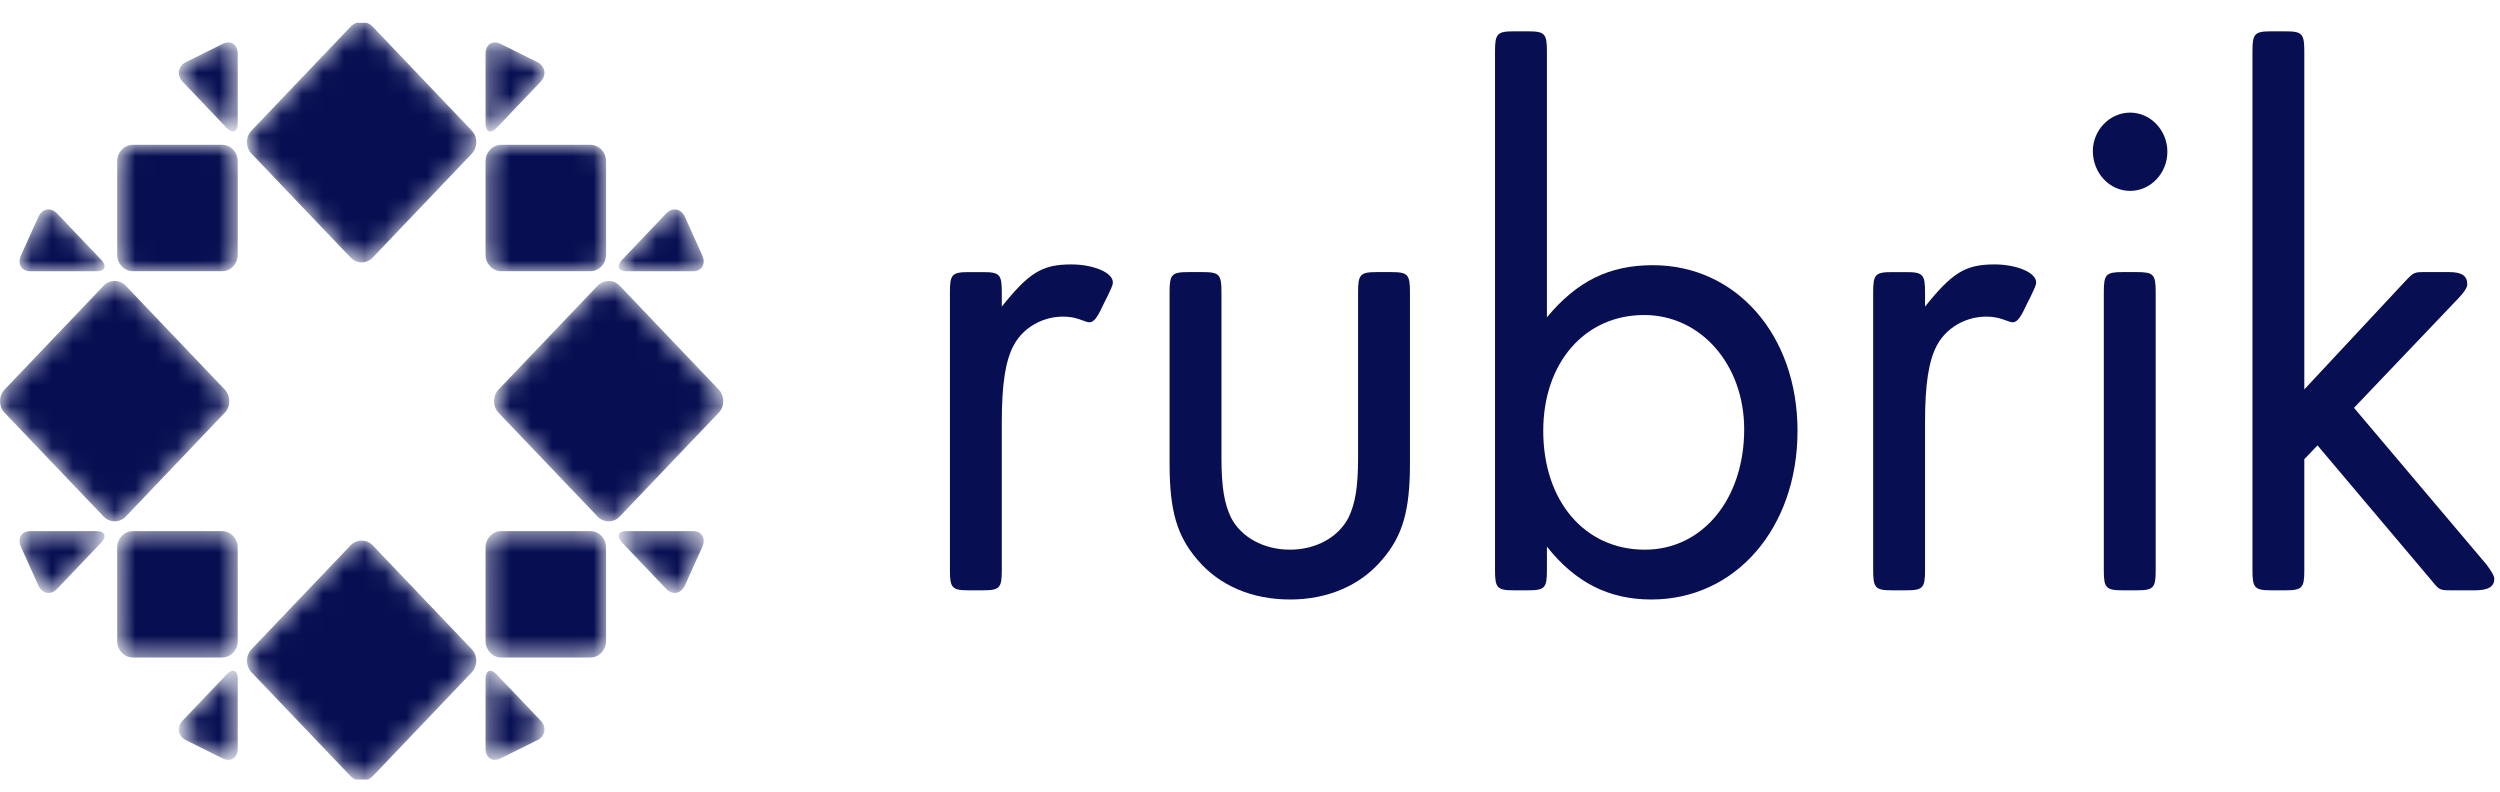 <svg width="120" height="38" viewBox="0 0 120 38" fill="none" xmlns="http://www.w3.org/2000/svg">
<path fill-rule="evenodd" clip-rule="evenodd" d="M95.733 12.692C94.332 12.692 93.699 13.097 92.402 14.717V14.018C92.402 13.171 92.296 13.061 91.49 13.061H90.824C90.018 13.061 89.912 13.171 89.912 14.018V27.378C89.912 28.225 90.018 28.335 90.824 28.335H91.49C92.296 28.335 92.402 28.225 92.402 27.378V20.274C92.402 18.434 92.578 17.33 92.963 16.594C93.496 15.578 94.656 15.069 95.728 15.226C95.979 15.262 96.2 15.35 96.438 15.434C96.527 15.465 96.629 15.489 96.716 15.448C96.806 15.407 96.876 15.333 96.935 15.253C97.078 15.061 97.17 14.83 97.278 14.617C97.347 14.479 97.416 14.342 97.487 14.201C97.629 13.907 97.733 13.686 97.733 13.576C97.767 13.097 96.821 12.692 95.733 12.692Z" fill="#070F52"/>
<path fill-rule="evenodd" clip-rule="evenodd" d="M51.417 12.692C50.015 12.692 49.383 13.097 48.086 14.717V14.018C48.086 13.171 47.981 13.061 47.174 13.061H46.508C45.701 13.061 45.596 13.171 45.596 14.018V27.378C45.596 28.225 45.701 28.335 46.508 28.335H47.174C47.981 28.335 48.086 28.225 48.086 27.378V20.274C48.086 18.434 48.261 17.33 48.647 16.594C49.179 15.578 50.339 15.069 51.412 15.226C51.662 15.262 51.884 15.35 52.121 15.434C52.209 15.465 52.312 15.489 52.4 15.448C52.489 15.407 52.56 15.333 52.618 15.253C52.761 15.061 52.853 14.83 52.961 14.617C53.03 14.479 53.1 14.342 53.17 14.201C53.311 13.907 53.416 13.686 53.416 13.576C53.451 13.097 52.504 12.692 51.417 12.692Z" fill="#070F52"/>
<path fill-rule="evenodd" clip-rule="evenodd" d="M58.63 21.967C58.63 23.402 58.771 24.176 59.086 24.838C59.576 25.796 60.664 26.384 61.926 26.384C63.154 26.384 64.241 25.796 64.732 24.838C65.047 24.176 65.188 23.402 65.188 21.967V14.017C65.188 13.17 65.293 13.06 66.1 13.06H66.766C67.573 13.06 67.678 13.17 67.678 14.017V22.261C67.678 24.507 67.328 25.722 66.346 26.862C65.293 28.114 63.715 28.776 61.926 28.776C60.102 28.776 58.525 28.114 57.473 26.862C56.491 25.722 56.14 24.507 56.14 22.261V14.017C56.14 13.17 56.245 13.06 57.052 13.06H57.718C58.525 13.06 58.63 13.17 58.63 14.017V21.967Z" fill="#070F52"/>
<path fill-rule="evenodd" clip-rule="evenodd" d="M74.076 20.679C74.076 24.066 76.076 26.385 78.952 26.385C81.722 26.385 83.721 23.955 83.721 20.606C83.721 17.514 81.652 15.121 78.917 15.121C76.076 15.121 74.076 17.404 74.076 20.679ZM74.252 15.232C75.689 13.502 77.233 12.729 79.337 12.729C83.335 12.729 86.281 16.078 86.281 20.679C86.281 25.354 83.3 28.776 79.267 28.776C77.233 28.776 75.62 27.966 74.252 26.238V27.378C74.252 28.225 74.147 28.335 73.34 28.335H72.674C71.867 28.335 71.761 28.225 71.761 27.378V2.46C71.761 1.614 71.867 1.504 72.674 1.504H73.34C74.147 1.504 74.252 1.614 74.252 2.46V15.232Z" fill="#070F52"/>
<path fill-rule="evenodd" clip-rule="evenodd" d="M103.473 27.378C103.473 28.225 103.367 28.335 102.561 28.335H101.894C101.087 28.335 100.983 28.225 100.983 27.378V14.017C100.983 13.171 101.087 13.06 101.894 13.06H102.561C103.367 13.06 103.473 13.171 103.473 14.017V27.378ZM104.034 7.284C104.034 8.316 103.227 9.163 102.245 9.163C101.263 9.163 100.457 8.316 100.457 7.247C100.457 6.252 101.263 5.405 102.245 5.405C103.227 5.405 104.034 6.252 104.034 7.284Z" fill="#070F52"/>
<path fill-rule="evenodd" clip-rule="evenodd" d="M115.448 13.502C115.868 13.06 115.868 13.06 116.465 13.06H117.552C118.183 13.06 118.429 13.245 118.429 13.649C118.429 13.796 118.288 14.018 118.008 14.312L112.992 19.576L119.34 27.084C119.586 27.415 119.727 27.636 119.727 27.783C119.727 28.151 119.446 28.335 118.814 28.335H117.727C117.096 28.335 117.096 28.335 116.71 27.857L111.239 21.378L110.607 22.041V27.378C110.607 28.225 110.502 28.335 109.696 28.335H109.03C108.223 28.335 108.118 28.225 108.118 27.378V2.46C108.118 1.614 108.223 1.504 109.03 1.504H109.696C110.502 1.504 110.607 1.614 110.607 2.46V18.692L115.448 13.502Z" fill="#070F52"/>
<mask id="mask0_10915_174" style="mask-type:alpha" maskUnits="userSpaceOnUse" x="11" y="1" width="12" height="12">
<path fill-rule="evenodd" clip-rule="evenodd" d="M17.114 1.096C17.01 1.134 16.912 1.196 16.829 1.282L12.074 6.267C11.781 6.572 11.781 7.073 12.074 7.379L16.829 12.364C17.122 12.67 17.599 12.67 17.891 12.364L22.644 7.379C22.935 7.073 22.935 6.572 22.644 6.267L17.891 1.282C17.809 1.196 17.711 1.134 17.608 1.096H17.114Z" fill="white"/>
</mask>
<g mask="url(#mask0_10915_174)">
<path fill-rule="evenodd" clip-rule="evenodd" d="M17.114 1.096C17.01 1.134 16.912 1.196 16.829 1.282L12.074 6.267C11.781 6.572 11.781 7.073 12.074 7.379L16.829 12.364C17.122 12.67 17.599 12.67 17.891 12.364L22.644 7.379C22.935 7.073 22.935 6.572 22.644 6.267L17.891 1.282C17.809 1.196 17.711 1.134 17.608 1.096H17.114Z" fill="#070F52"/>
</g>
<mask id="mask1_10915_174" style="mask-type:alpha" maskUnits="userSpaceOnUse" x="23" y="13" width="12" height="13">
<path fill-rule="evenodd" clip-rule="evenodd" d="M28.685 13.714L23.929 18.699C23.637 19.005 23.637 19.505 23.929 19.811L28.685 24.796C28.977 25.102 29.455 25.102 29.746 24.796L34.499 19.811C34.791 19.505 34.791 19.004 34.499 18.699L29.746 13.714C29.6 13.561 29.408 13.485 29.216 13.485C29.023 13.485 28.832 13.561 28.685 13.714Z" fill="white"/>
</mask>
<g mask="url(#mask1_10915_174)">
<path fill-rule="evenodd" clip-rule="evenodd" d="M28.685 13.714L23.929 18.699C23.637 19.005 23.637 19.505 23.929 19.811L28.685 24.796C28.977 25.102 29.455 25.102 29.746 24.796L34.499 19.811C34.791 19.505 34.791 19.004 34.499 18.699L29.746 13.714C29.6 13.561 29.408 13.485 29.216 13.485C29.023 13.485 28.832 13.561 28.685 13.714Z" fill="#070F52"/>
</g>
<mask id="mask2_10915_174" style="mask-type:alpha" maskUnits="userSpaceOnUse" x="8" y="32" width="4" height="5">
<path fill-rule="evenodd" clip-rule="evenodd" d="M10.88 32.37L8.767 34.587C8.475 34.892 8.534 35.311 8.897 35.515L10.717 36.419C11.099 36.585 11.411 36.366 11.411 35.934V32.601C11.411 32.336 11.321 32.195 11.185 32.195C11.099 32.195 10.994 32.252 10.88 32.37Z" fill="white"/>
</mask>
<g mask="url(#mask2_10915_174)">
<path fill-rule="evenodd" clip-rule="evenodd" d="M10.88 32.37L8.767 34.587C8.475 34.892 8.534 35.311 8.897 35.515L10.717 36.419C11.099 36.585 11.411 36.366 11.411 35.934V32.601C11.411 32.336 11.321 32.195 11.185 32.195C11.099 32.195 10.994 32.252 10.88 32.37Z" fill="#070F52"/>
</g>
<mask id="mask3_10915_174" style="mask-type:alpha" maskUnits="userSpaceOnUse" x="23" y="32" width="4" height="5">
<path fill-rule="evenodd" clip-rule="evenodd" d="M23.306 32.601V35.934C23.306 36.366 23.617 36.585 23.999 36.419L25.819 35.515C26.183 35.311 26.242 34.892 25.95 34.587L23.836 32.37C23.723 32.252 23.617 32.195 23.531 32.195C23.395 32.195 23.306 32.336 23.306 32.601Z" fill="white"/>
</mask>
<g mask="url(#mask3_10915_174)">
<path fill-rule="evenodd" clip-rule="evenodd" d="M23.306 32.601V35.934C23.306 36.366 23.617 36.585 23.999 36.419L25.819 35.515C26.183 35.311 26.242 34.892 25.95 34.587L23.836 32.37C23.723 32.252 23.617 32.195 23.531 32.195C23.395 32.195 23.306 32.336 23.306 32.601Z" fill="#070F52"/>
</g>
<mask id="mask4_10915_174" style="mask-type:alpha" maskUnits="userSpaceOnUse" x="23" y="25" width="7" height="7">
<path fill-rule="evenodd" clip-rule="evenodd" d="M24.056 25.493C23.644 25.493 23.306 25.846 23.306 26.278V30.774C23.306 31.206 23.644 31.561 24.056 31.561H28.341C28.753 31.561 29.091 31.206 29.091 30.774V26.278C29.091 25.846 28.753 25.493 28.341 25.493H24.056Z" fill="white"/>
</mask>
<g mask="url(#mask4_10915_174)">
<path fill-rule="evenodd" clip-rule="evenodd" d="M24.056 25.493C23.644 25.493 23.306 25.846 23.306 26.278V30.774C23.306 31.206 23.644 31.561 24.056 31.561H28.341C28.753 31.561 29.091 31.206 29.091 30.774V26.278C29.091 25.846 28.753 25.493 28.341 25.493H24.056Z" fill="#070F52"/>
</g>
<mask id="mask5_10915_174" style="mask-type:alpha" maskUnits="userSpaceOnUse" x="29" y="10" width="5" height="4">
<path fill-rule="evenodd" clip-rule="evenodd" d="M31.978 10.246L29.865 12.464C29.573 12.771 29.672 13.022 30.084 13.022H33.263C33.675 13.022 33.883 12.694 33.725 12.293L32.863 10.382C32.752 10.164 32.573 10.051 32.387 10.051C32.247 10.051 32.103 10.115 31.978 10.246Z" fill="white"/>
</mask>
<g mask="url(#mask5_10915_174)">
<path fill-rule="evenodd" clip-rule="evenodd" d="M31.978 10.246L29.865 12.464C29.573 12.771 29.672 13.022 30.084 13.022H33.263C33.675 13.022 33.883 12.694 33.725 12.293L32.863 10.382C32.752 10.164 32.573 10.051 32.387 10.051C32.247 10.051 32.103 10.115 31.978 10.246Z" fill="#070F52"/>
</g>
<mask id="mask6_10915_174" style="mask-type:alpha" maskUnits="userSpaceOnUse" x="23" y="2" width="4" height="5">
<path fill-rule="evenodd" clip-rule="evenodd" d="M23.306 2.576V5.909C23.306 6.342 23.544 6.446 23.836 6.14L25.95 3.923C26.242 3.618 26.182 3.199 25.819 2.995L23.999 2.092C23.912 2.053 23.829 2.036 23.752 2.036C23.491 2.036 23.306 2.243 23.306 2.576Z" fill="white"/>
</mask>
<g mask="url(#mask6_10915_174)">
<path fill-rule="evenodd" clip-rule="evenodd" d="M23.306 2.576V5.909C23.306 6.342 23.544 6.446 23.836 6.14L25.95 3.923C26.242 3.618 26.182 3.199 25.819 2.995L23.999 2.092C23.912 2.053 23.829 2.036 23.752 2.036C23.491 2.036 23.306 2.243 23.306 2.576Z" fill="#070F52"/>
</g>
<mask id="mask7_10915_174" style="mask-type:alpha" maskUnits="userSpaceOnUse" x="0" y="10" width="6" height="4">
<path fill-rule="evenodd" clip-rule="evenodd" d="M1.853 10.382L0.992 12.295C0.834 12.694 1.042 13.022 1.454 13.022H4.633C5.046 13.022 5.145 12.771 4.853 12.464L2.739 10.246C2.614 10.115 2.47 10.051 2.33 10.051C2.144 10.051 1.965 10.164 1.853 10.382Z" fill="white"/>
</mask>
<g mask="url(#mask7_10915_174)">
<path fill-rule="evenodd" clip-rule="evenodd" d="M1.853 10.382L0.992 12.295C0.834 12.694 1.042 13.022 1.454 13.022H4.633C5.046 13.022 5.145 12.771 4.853 12.464L2.739 10.246C2.614 10.115 2.47 10.051 2.33 10.051C2.144 10.051 1.965 10.164 1.853 10.382Z" fill="#070F52"/>
</g>
<mask id="mask8_10915_174" style="mask-type:alpha" maskUnits="userSpaceOnUse" x="5" y="6" width="7" height="8">
<path fill-rule="evenodd" clip-rule="evenodd" d="M6.375 6.95C5.963 6.95 5.625 7.304 5.625 7.737V12.231C5.625 12.664 5.963 13.018 6.375 13.018H10.661C11.073 13.018 11.411 12.664 11.411 12.231V7.737C11.411 7.304 11.073 6.95 10.661 6.95H6.375Z" fill="white"/>
</mask>
<g mask="url(#mask8_10915_174)">
<path fill-rule="evenodd" clip-rule="evenodd" d="M6.375 6.95C5.963 6.95 5.625 7.304 5.625 7.737V12.231C5.625 12.664 5.963 13.018 6.375 13.018H10.661C11.073 13.018 11.411 12.664 11.411 12.231V7.737C11.411 7.304 11.073 6.95 10.661 6.95H6.375Z" fill="#070F52"/>
</g>
<mask id="mask9_10915_174" style="mask-type:alpha" maskUnits="userSpaceOnUse" x="8" y="2" width="4" height="5">
<path fill-rule="evenodd" clip-rule="evenodd" d="M10.717 2.092L8.897 2.995C8.534 3.199 8.475 3.618 8.767 3.923L10.88 6.14C11.172 6.446 11.411 6.342 11.411 5.909V2.576C11.411 2.243 11.225 2.036 10.964 2.036C10.887 2.036 10.805 2.054 10.717 2.092Z" fill="white"/>
</mask>
<g mask="url(#mask9_10915_174)">
<path fill-rule="evenodd" clip-rule="evenodd" d="M10.717 2.092L8.897 2.995C8.534 3.199 8.475 3.618 8.767 3.923L10.88 6.14C11.172 6.446 11.411 6.342 11.411 5.909V2.576C11.411 2.243 11.225 2.036 10.964 2.036C10.887 2.036 10.805 2.054 10.717 2.092Z" fill="#070F52"/>
</g>
<mask id="mask10_10915_174" style="mask-type:alpha" maskUnits="userSpaceOnUse" x="29" y="25" width="5" height="4">
<path fill-rule="evenodd" clip-rule="evenodd" d="M30.084 25.493C29.672 25.493 29.573 25.743 29.865 26.049L31.978 28.268C32.27 28.575 32.668 28.512 32.863 28.131L33.725 26.219C33.883 25.82 33.675 25.493 33.263 25.493H30.084Z" fill="white"/>
</mask>
<g mask="url(#mask10_10915_174)">
<path fill-rule="evenodd" clip-rule="evenodd" d="M30.084 25.493C29.672 25.493 29.573 25.743 29.865 26.049L31.978 28.268C32.27 28.575 32.668 28.512 32.863 28.131L33.725 26.219C33.883 25.82 33.675 25.493 33.263 25.493H30.084Z" fill="#070F52"/>
</g>
<mask id="mask11_10915_174" style="mask-type:alpha" maskUnits="userSpaceOnUse" x="5" y="25" width="7" height="7">
<path fill-rule="evenodd" clip-rule="evenodd" d="M6.375 25.493C5.963 25.493 5.625 25.846 5.625 26.278V30.774C5.625 31.206 5.963 31.56 6.375 31.56H10.661C11.073 31.56 11.411 31.206 11.411 30.774V26.278C11.411 25.846 11.073 25.493 10.661 25.493H6.375Z" fill="white"/>
</mask>
<g mask="url(#mask11_10915_174)">
<path fill-rule="evenodd" clip-rule="evenodd" d="M6.375 25.493C5.963 25.493 5.625 25.846 5.625 26.278V30.774C5.625 31.206 5.963 31.56 6.375 31.56H10.661C11.073 31.56 11.411 31.206 11.411 30.774V26.278C11.411 25.846 11.073 25.493 10.661 25.493H6.375Z" fill="#070F52"/>
</g>
<mask id="mask12_10915_174" style="mask-type:alpha" maskUnits="userSpaceOnUse" x="0" y="25" width="6" height="4">
<path fill-rule="evenodd" clip-rule="evenodd" d="M1.454 25.493C1.042 25.493 0.834 25.819 0.992 26.219L1.853 28.131C2.049 28.512 2.447 28.575 2.739 28.268L4.853 26.049C5.145 25.743 5.046 25.493 4.633 25.493H1.454Z" fill="white"/>
</mask>
<g mask="url(#mask12_10915_174)">
<path fill-rule="evenodd" clip-rule="evenodd" d="M1.454 25.493C1.042 25.493 0.834 25.819 0.992 26.219L1.853 28.131C2.049 28.512 2.447 28.575 2.739 28.268L4.853 26.049C5.145 25.743 5.046 25.493 4.633 25.493H1.454Z" fill="#070F52"/>
</g>
<mask id="mask13_10915_174" style="mask-type:alpha" maskUnits="userSpaceOnUse" x="23" y="6" width="7" height="8">
<path fill-rule="evenodd" clip-rule="evenodd" d="M24.056 6.95C23.644 6.95 23.306 7.304 23.306 7.737V12.231C23.306 12.664 23.644 13.018 24.056 13.018H28.341C28.753 13.018 29.091 12.664 29.091 12.231V7.737C29.091 7.304 28.753 6.95 28.341 6.95H24.056Z" fill="white"/>
</mask>
<g mask="url(#mask13_10915_174)">
<path fill-rule="evenodd" clip-rule="evenodd" d="M24.056 6.95C23.644 6.95 23.306 7.304 23.306 7.737V12.231C23.306 12.664 23.644 13.018 24.056 13.018H28.341C28.753 13.018 29.091 12.664 29.091 12.231V7.737C29.091 7.304 28.753 6.95 28.341 6.95H24.056Z" fill="#070F52"/>
</g>
<mask id="mask14_10915_174" style="mask-type:alpha" maskUnits="userSpaceOnUse" x="11" y="25" width="12" height="13">
<path fill-rule="evenodd" clip-rule="evenodd" d="M16.829 26.177L12.074 31.162C11.781 31.468 11.781 31.968 12.074 32.274L16.829 37.258C16.896 37.327 16.972 37.381 17.052 37.419H17.669C17.749 37.381 17.825 37.327 17.891 37.258L22.644 32.274C22.935 31.968 22.935 31.468 22.644 31.162L17.891 26.177C17.745 26.024 17.553 25.948 17.36 25.948C17.168 25.948 16.976 26.024 16.829 26.177Z" fill="white"/>
</mask>
<g mask="url(#mask14_10915_174)">
<path fill-rule="evenodd" clip-rule="evenodd" d="M16.829 26.177L12.074 31.162C11.781 31.468 11.781 31.968 12.074 32.274L16.829 37.258C16.896 37.327 16.972 37.381 17.052 37.419H17.669C17.749 37.381 17.825 37.327 17.891 37.258L22.644 32.274C22.935 31.968 22.935 31.468 22.644 31.162L17.891 26.177C17.745 26.024 17.553 25.948 17.36 25.948C17.168 25.948 16.976 26.024 16.829 26.177Z" fill="#070F52"/>
</g>
<mask id="mask15_10915_174" style="mask-type:alpha" maskUnits="userSpaceOnUse" x="0" y="13" width="12" height="13">
<path fill-rule="evenodd" clip-rule="evenodd" d="M4.975 13.714L0.219 18.699C-0.073 19.005 -0.073 19.505 0.219 19.811L4.975 24.796C5.267 25.102 5.744 25.102 6.036 24.796L10.789 19.811C11.081 19.505 11.081 19.004 10.789 18.699L6.036 13.714C5.89 13.561 5.698 13.485 5.506 13.485C5.313 13.485 5.121 13.561 4.975 13.714Z" fill="white"/>
</mask>
<g mask="url(#mask15_10915_174)">
<path fill-rule="evenodd" clip-rule="evenodd" d="M4.975 13.714L0.219 18.699C-0.073 19.005 -0.073 19.505 0.219 19.811L4.975 24.796C5.267 25.102 5.744 25.102 6.036 24.796L10.789 19.811C11.081 19.505 11.081 19.004 10.789 18.699L6.036 13.714C5.89 13.561 5.698 13.485 5.506 13.485C5.313 13.485 5.121 13.561 4.975 13.714Z" fill="#070F52"/>
</g>
</svg>
